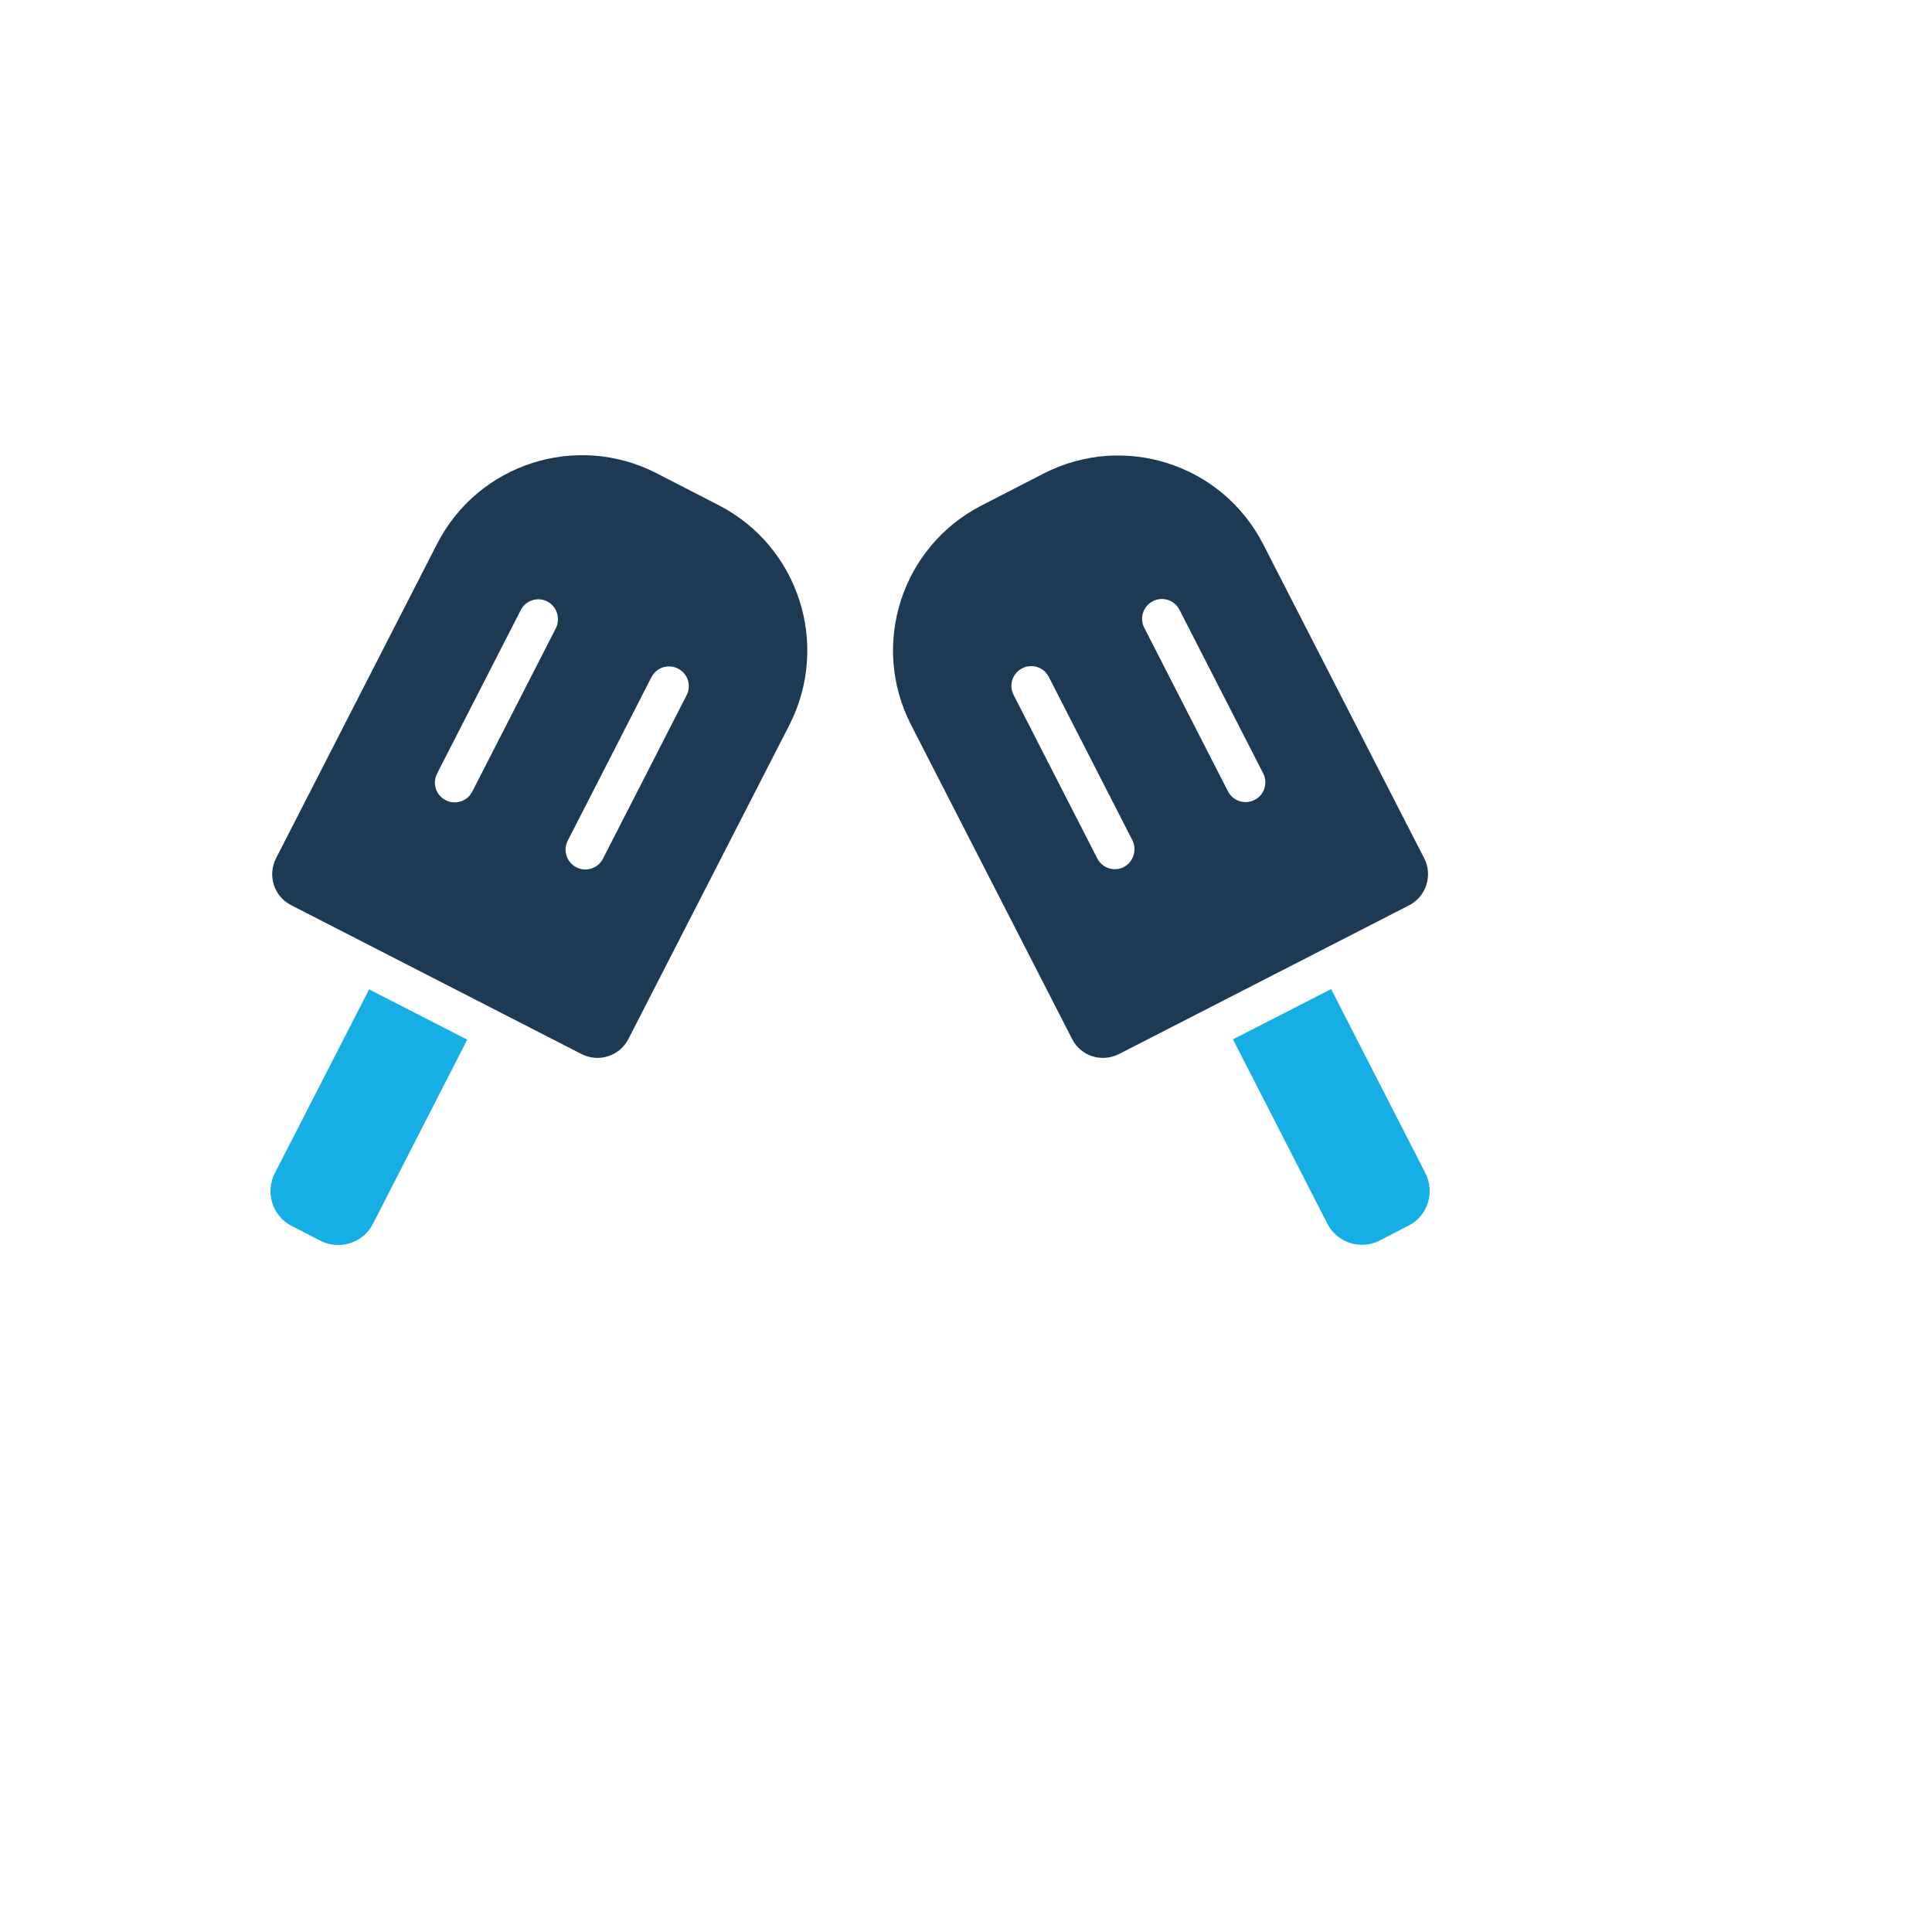 <svg xmlns="http://www.w3.org/2000/svg" version="1.1" xmlns:xlink="http://www.w3.org/1999/xlink" width="100%" height="100%" id="svgWorkerArea" viewBox="-25 -25 625 625" xmlns:idraw="https://idraw.muisca.co" style="background: white;"><defs id="defsdoc"><pattern id="patternBool" x="0" y="0" width="10" height="10" patternUnits="userSpaceOnUse" patternTransform="rotate(35)"><circle cx="5" cy="5" r="4" style="stroke: none;fill: #ff000070;"></circle></pattern></defs><g id="fileImp-404180107" class="cosito"><path id="pathImp-35633272" fill="#15AEE5" class="grouped" d="M63.889 354.555C60.733 360.771 63.124 368.423 69.341 371.579 69.341 371.579 78.618 376.361 78.618 376.361 84.835 379.517 92.486 377.126 95.642 370.909 95.642 370.909 126.152 311.324 126.152 311.324 126.152 311.324 94.399 295.065 94.399 295.065 94.399 295.065 63.889 354.555 63.889 354.555 63.889 354.555 63.889 354.555 63.889 354.555"></path><path id="pathImp-170184371" fill="#1D3A55" class="grouped" d="M207.448 138.404C207.448 138.404 187.363 128.074 187.363 128.074 161.444 114.78 129.691 125.014 116.397 150.933 116.397 150.933 64.272 252.696 64.272 252.696 61.498 258.243 63.602 264.938 69.15 267.807 69.15 267.807 163.166 316.011 163.166 316.011 168.713 318.784 175.408 316.68 178.277 311.133 178.277 311.133 230.402 209.465 230.402 209.466 243.601 183.451 233.367 151.698 207.448 138.404 207.448 138.404 207.448 138.404 207.448 138.404M154.845 178.191C154.845 178.191 127.778 231.081 127.778 231.081 126.152 234.237 122.327 235.48 119.171 233.854 116.014 232.228 114.771 228.403 116.397 225.246 116.397 225.246 143.464 172.356 143.464 172.356 145.089 169.2 148.915 167.957 152.071 169.583 155.132 171.209 156.375 175.034 154.845 178.191 154.845 178.191 154.845 178.191 154.845 178.191M197.119 199.901C197.119 199.901 170.052 252.791 170.052 252.791 168.426 255.948 164.601 257.191 161.444 255.565 158.288 253.939 157.045 250.113 158.671 246.957 158.671 246.957 185.737 194.067 185.737 194.067 187.363 190.911 191.189 189.668 194.345 191.294 197.501 192.919 198.745 196.745 197.119 199.901 197.119 199.901 197.119 199.901 197.119 199.901"></path><path id="pathImp-882260771" fill="#15AEE5" class="grouped" d="M436.128 354.555C436.128 354.555 405.619 294.97 405.619 294.97 405.619 294.97 373.865 311.229 373.865 311.229 373.865 311.229 404.375 370.814 404.375 370.814 407.531 377.031 415.183 379.517 421.4 376.265 421.4 376.265 430.677 371.483 430.677 371.483 436.798 368.423 439.285 360.771 436.128 354.555 436.128 354.555 436.128 354.555 436.128 354.555"></path><path id="pathImp-990912105" fill="#1D3A55" class="grouped" d="M435.746 252.696C435.746 252.696 383.621 151.028 383.621 151.028 370.327 125.109 338.574 114.876 312.654 128.17 312.654 128.17 292.57 138.499 292.57 138.499 266.651 151.793 256.417 183.547 269.711 209.466 269.711 209.465 321.836 311.133 321.836 311.133 324.61 316.68 331.4 318.784 336.948 316.011 336.948 316.011 430.964 267.807 430.964 267.807 436.415 264.938 438.52 258.147 435.746 252.696 435.746 252.696 435.746 252.696 435.746 252.696M338.574 255.469C335.417 257.095 331.592 255.852 329.966 252.696 329.966 252.696 302.899 199.806 302.899 199.806 301.273 196.649 302.516 192.824 305.673 191.198 308.829 189.572 312.654 190.815 314.281 193.971 314.281 193.971 341.347 246.862 341.347 246.862 342.877 250.018 341.634 253.844 338.574 255.469 338.574 255.469 338.574 255.469 338.574 255.469M380.847 233.759C377.691 235.385 373.865 234.141 372.24 230.985 372.24 230.985 345.173 178.095 345.173 178.095 343.547 174.939 344.79 171.113 347.946 169.487 351.103 167.861 354.928 169.105 356.554 172.261 356.554 172.261 383.621 225.151 383.621 225.151 385.247 228.307 384.003 232.228 380.847 233.759 380.847 233.759 380.847 233.759 380.847 233.759"></path></g></svg>